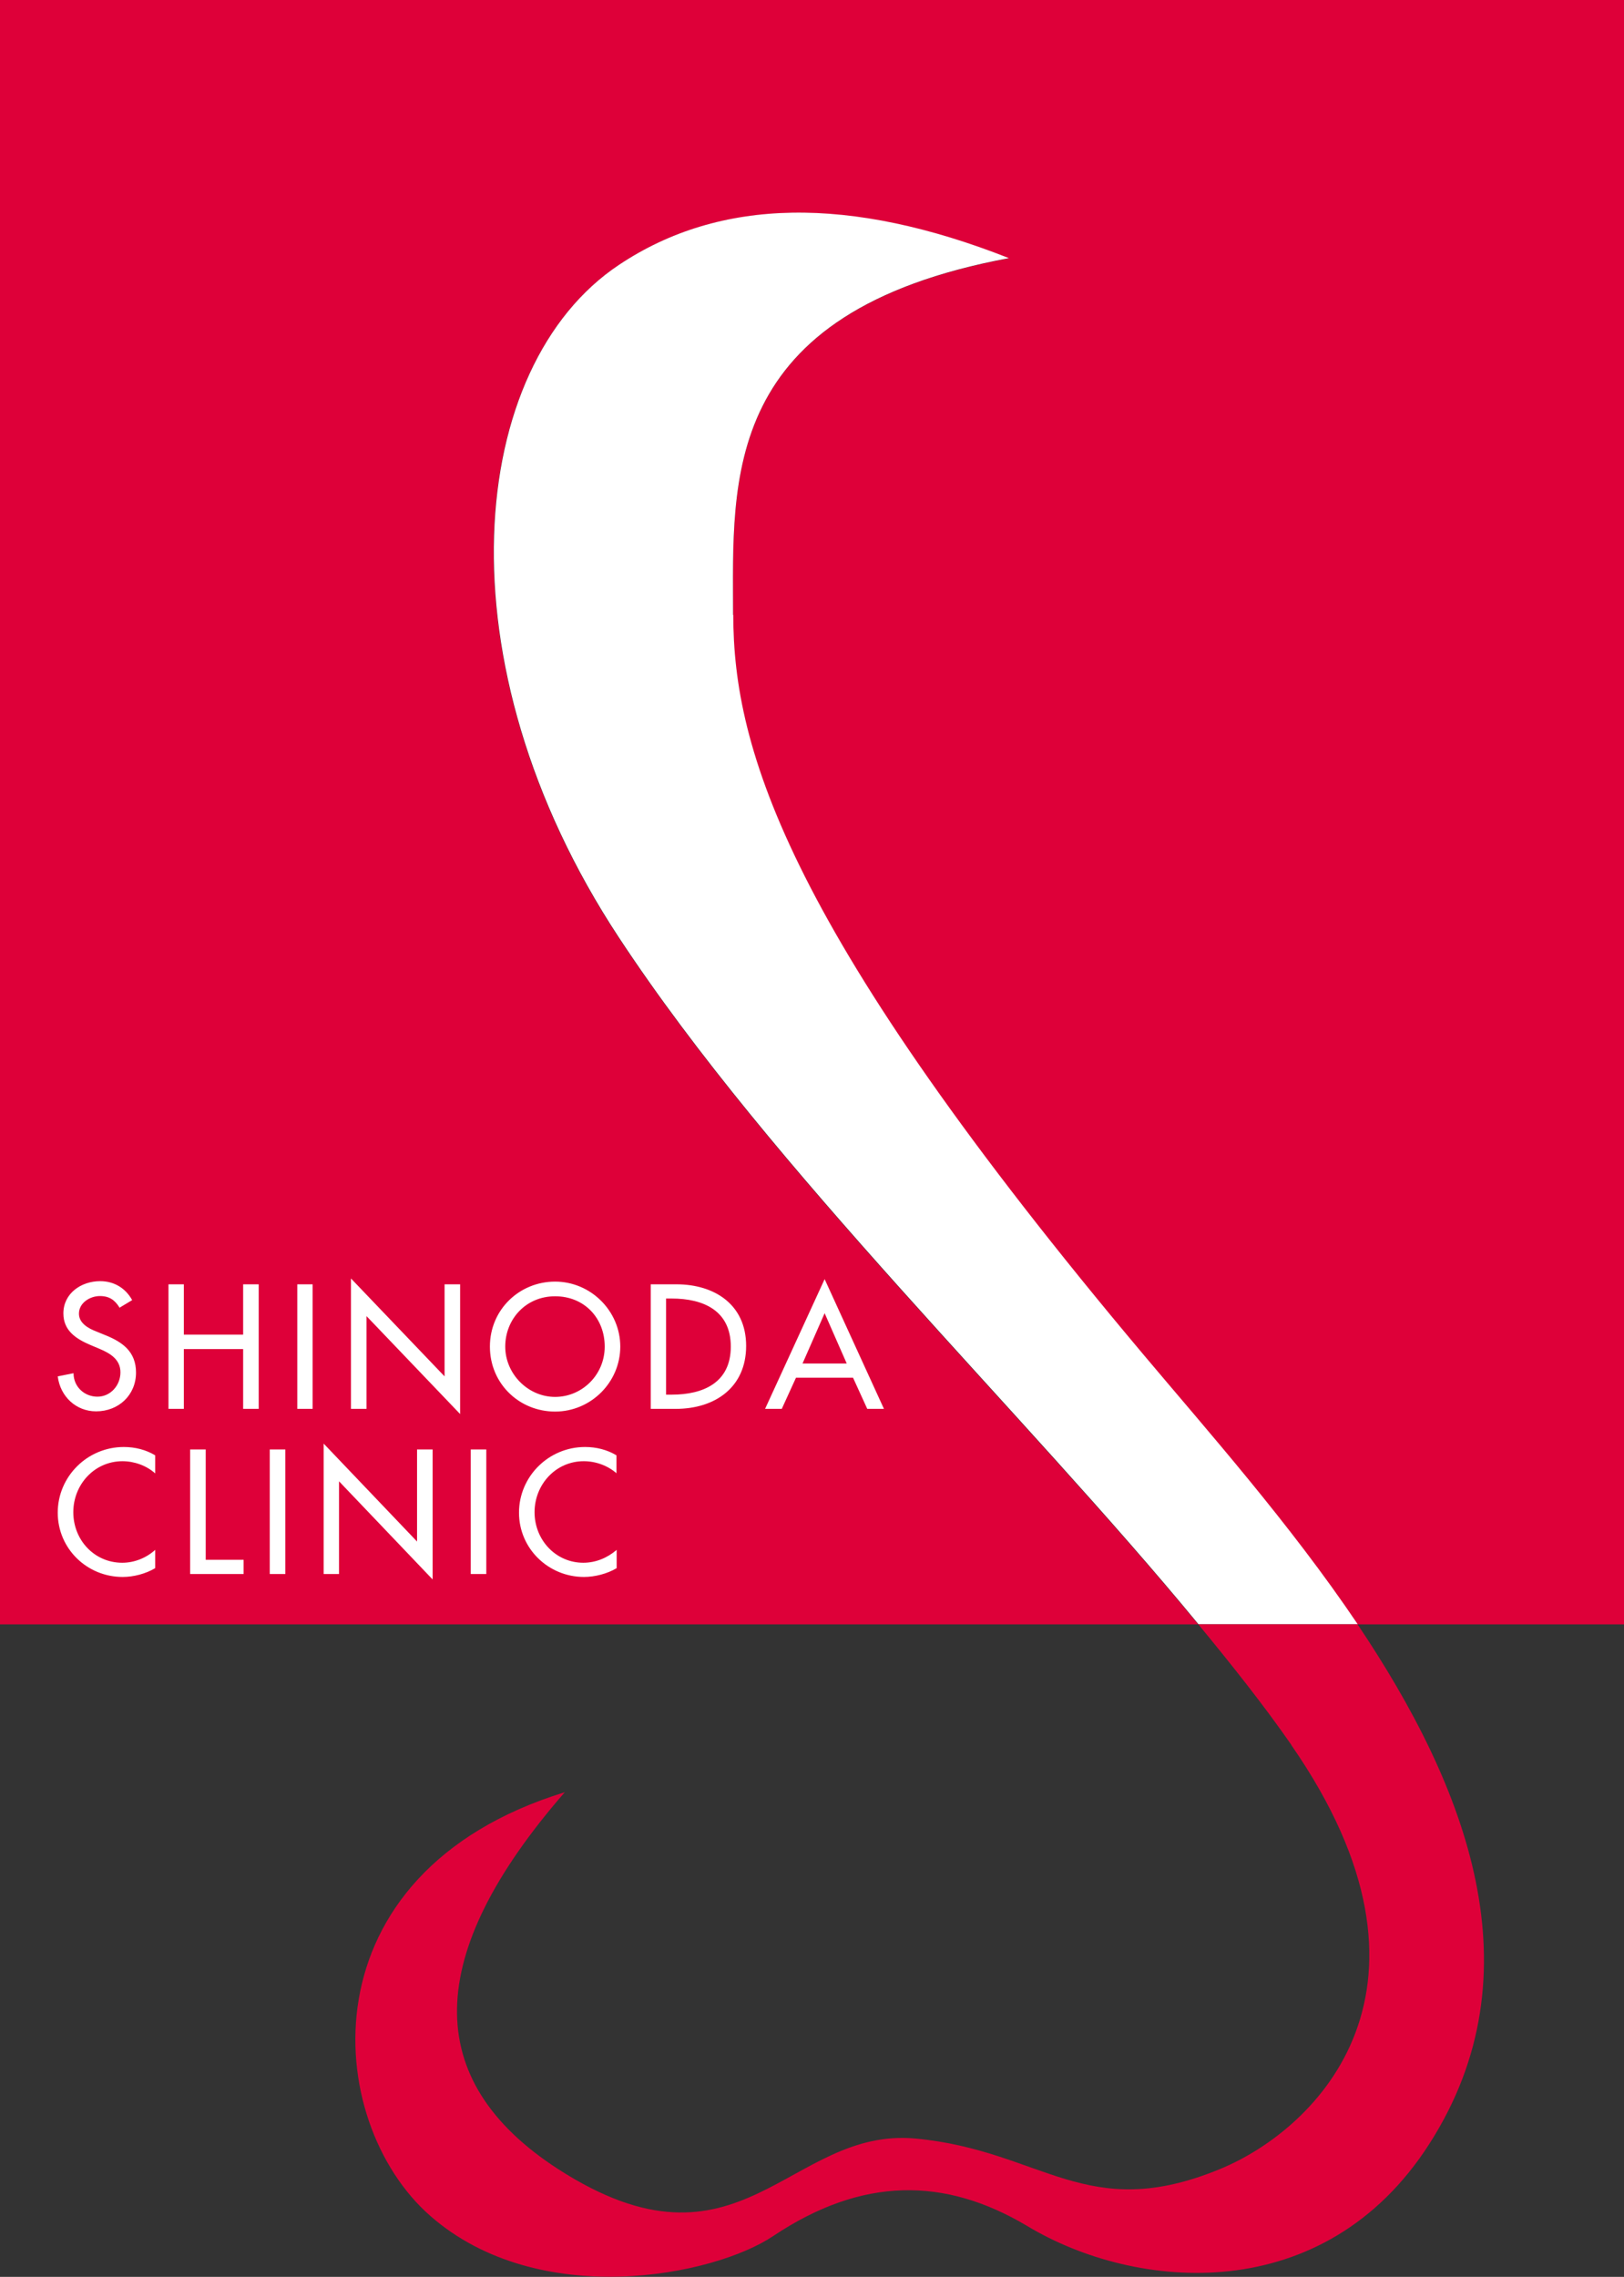 <svg id="_レイヤー_2" xmlns="http://www.w3.org/2000/svg" width="72" height="100.91"><rect width="100%" height="100%" fill="#333333" stroke="none"/><defs><clipPath id="clippath"><path style="stroke-width:0;fill:none" d="M0 0h72v100.91H0z"/></clipPath><style>.cls-3{stroke-width:0;fill:#de0039}</style></defs><g style="clip-path:url(#clippath)" id="_デザイン"><path class="cls-3" d="M57.25 77.34c7.45 10.73 1.19 17-3.16 18.79-5.94 2.45-7.87-.82-13.49-1.35-5.63-.53-7.76 6.57-15.86 1.35-6.07-3.93-5.97-9.5.3-16.7-11.63 3.58-10.74 14.6-5.96 18.78 4.8 4.2 12.55 2.67 15.2.89 3.94-2.63 7.6-2.63 11.27-.44 4.79 2.88 13.15 3.66 17.83-3.66 4.84-7.57 1.68-15.76-3.2-23.02h-7.06c1.51 1.83 2.93 3.62 4.13 5.35"/><path class="cls-3" d="M72 0H0v71.99h53.12c-7.78-9.44-18.83-20.01-25.69-30.43-8.05-12.22-6.71-25.34 0-29.81 4.48-2.99 10.24-3.08 17.29-.3C31.9 13.84 32.5 21.29 32.5 27.26s2.39 14.01 18.19 32.79c2.85 3.39 6.49 7.49 9.49 11.94H72V0Z"/><path d="M32.5 27.25c0-5.97-.6-13.42 12.23-15.81-7.05-2.78-12.81-2.69-17.29.3-6.71 4.47-8.05 17.59 0 29.81 6.86 10.42 17.92 20.99 25.69 30.43h7.06c-3-4.45-6.64-8.55-9.49-11.94-15.8-18.78-18.19-26.83-18.19-32.79M5.31 57.97c-.21-.35-.46-.53-.88-.53-.44 0-.93.3-.93.78 0 .43.43.66.77.79l.39.16c.78.31 1.37.74 1.37 1.66 0 1-.77 1.72-1.77 1.72-.89 0-1.59-.66-1.7-1.55l.7-.14c0 .6.48 1.04 1.06 1.04s1.02-.5 1.02-1.08-.47-.85-.95-1.05l-.38-.16c-.63-.27-1.2-.63-1.2-1.4 0-.89.79-1.43 1.63-1.43.61 0 1.12.3 1.42.84l-.55.33Zm5.47 1.18v-2.23h.69v5.52h-.69v-2.65H8.15v2.65h-.68v-5.52h.68v2.23h2.63zm2.4-2.23h.68v5.52h-.68zm2.38-.26L19.71 61v-4.08h.69v5.75l-4.15-4.34v4.11h-.69v-5.78zm9.05 5.25c1.19 0 2.2-.97 2.2-2.23s-.9-2.23-2.2-2.23-2.21 1.02-2.21 2.23 1.01 2.23 2.21 2.23m0-5.11c1.58 0 2.89 1.3 2.89 2.88s-1.3 2.88-2.89 2.88-2.89-1.24-2.89-2.88 1.31-2.88 2.89-2.88m4.92.75v4.26h.25c1.4 0 2.62-.53 2.62-2.13s-1.22-2.13-2.62-2.13h-.25Zm-.68 4.89v-5.52h1.14c1.69 0 3.09.9 3.09 2.73s-1.37 2.79-3.12 2.79h-1.12Zm8.69-2.01-.98-2.23-.98 2.23h1.96Zm.28.63h-2.53l-.63 1.38h-.74l2.64-5.75 2.63 5.75h-.74l-.63-1.38ZM6.88 65.3c-.39-.35-.93-.54-1.45-.54-1.24 0-2.18 1.03-2.18 2.26s.93 2.24 2.17 2.24c.54 0 1.06-.21 1.46-.57v.81c-.42.25-.96.39-1.44.39-1.58 0-2.88-1.25-2.88-2.85s1.31-2.91 2.93-2.91c.49 0 .98.12 1.39.37v.8Zm2.24 3.83h1.68v.63H8.43v-5.52h.69v4.89zm2.84-4.89h.69v5.52h-.69zm2.39-.26 4.14 4.34v-4.08h.69V70l-4.15-4.35v4.11h-.68v-5.78zm6.52.26h.69v5.52h-.69zm6.47 1.06c-.4-.35-.93-.54-1.46-.54-1.24 0-2.18 1.03-2.18 2.26s.94 2.24 2.16 2.24c.55 0 1.06-.21 1.48-.57v.81c-.42.25-.97.39-1.45.39-1.57 0-2.88-1.25-2.88-2.85s1.31-2.91 2.93-2.91c.49 0 .98.12 1.39.37v.8Z" style="fill:#fff;stroke-width:0"/></g></svg>